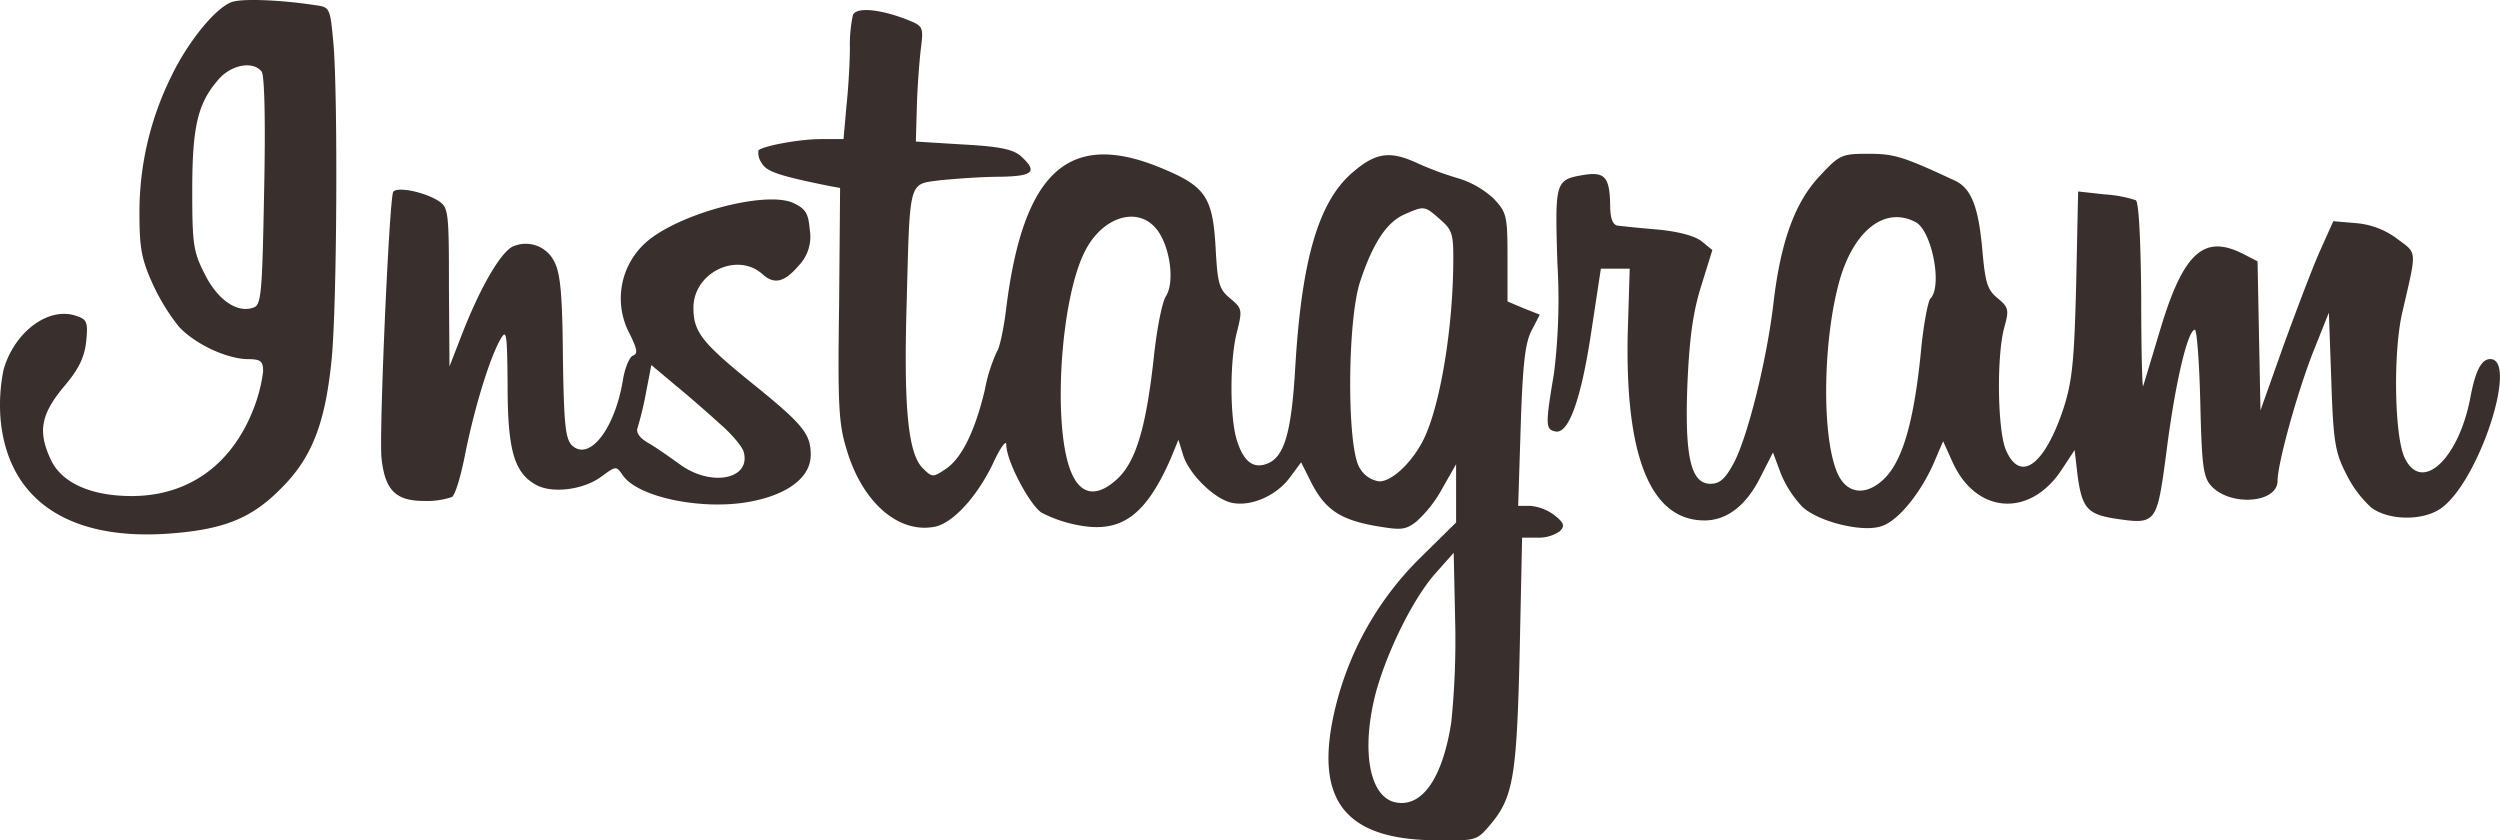 <svg xmlns="http://www.w3.org/2000/svg" width="384" height="129.085" viewBox="0 0 384 129.085">
  <g id="instagram-031f" transform="translate(-0.182 -0.548)" opacity="0.9">
    <path id="パス_28" data-name="パス 28" d="M35.719.887c-2.553.976-6.759,6.233-9.238,11.416A47,47,0,0,0,21.6,33.256c0,5.332.3,7.06,2.028,10.89a31.7,31.7,0,0,0,4.056,6.609c2.553,2.7,7.285,4.882,10.514,4.957,2.028,0,2.4.3,2.4,1.878a23.469,23.469,0,0,1-1.427,5.633c-3.3,8.637-9.989,13.518-18.776,13.518-6.233,0-10.74-2.028-12.392-5.558C5.978,66.9,6.429,64.274,9.884,60.068c2.328-2.7,3.229-4.506,3.53-6.985.3-3,.15-3.455-1.427-3.98-4.281-1.577-9.613,2.4-11.265,8.261A27.146,27.146,0,0,0,.271,64.95C1.4,77.266,10.635,83.575,25.956,82.523c8.411-.6,12.767-2.253,17.349-6.909,4.807-4.731,6.834-10.064,7.811-19.827.826-8.261.976-39.879.3-48.366-.526-5.708-.526-5.783-2.854-6.083C43.229.512,37.146.287,35.719.887m4.656,10.664c.451.6.6,7.961.376,18.4-.3,16.222-.451,17.5-1.727,17.874-2.478.826-5.482-1.277-7.435-5.257-1.727-3.38-1.878-4.656-1.878-12.767,0-9.763.826-13.293,3.905-16.9,1.953-2.4,5.407-3.079,6.759-1.352m90.8-8.637a21.856,21.856,0,0,0-.451,4.957c0,2.178-.225,6.158-.526,8.937l-.451,5.107h-3.455c-3.38,0-8.862,1.051-9.613,1.727a2.674,2.674,0,0,0,.451,1.878c.751,1.352,2.328,1.953,10.439,3.6l1.652.3-.15,17.874c-.225,15.621-.075,18.4,1.2,22.456,2.4,7.961,7.886,12.767,13.443,11.716,2.779-.526,6.459-4.506,8.937-9.613,1.127-2.478,2.1-3.83,2.1-3,0,2.478,3.53,9.162,5.407,10.439a20.529,20.529,0,0,0,5.783,1.953c6.459,1.2,10.214-1.5,14.044-10.214l1.2-2.929.676,2.178c.826,3,4.882,6.984,7.585,7.51,2.929.6,6.834-1.127,8.862-3.905l1.727-2.328,1.577,3.154c2.1,4.056,4.356,5.633,9.763,6.609,3.98.676,4.656.676,6.384-.676a19.112,19.112,0,0,0,3.98-5.107l2.1-3.68V80.8l-5.558,5.482a48.24,48.24,0,0,0-12.842,22.38c-3.68,14.495.976,20.878,15.321,20.953,6.158.075,6.233.075,8.336-2.4,3.53-4.206,4.056-7.36,4.506-26.436l.376-17.649h2.4a5.653,5.653,0,0,0,3.38-.976c.826-.826.676-1.277-.826-2.478a7.265,7.265,0,0,0-3.68-1.427h-1.878L233.763,66c.3-9.388.676-12.767,1.652-14.645l1.277-2.478-2.478-.976-2.478-1.051V40.091c0-6.459-.15-6.909-2.1-9.012A14.111,14.111,0,0,0,224.375,28a49.21,49.21,0,0,1-6.684-2.478c-4.131-1.878-6.309-1.5-9.913,1.652-5.107,4.506-7.66,13.368-8.637,29.665-.6,10.439-1.727,14.119-4.581,15.02-2.1.676-3.53-.676-4.506-4.056-.976-3.68-.976-12.167.15-16.372.826-3.3.751-3.53-1.051-5.032-1.727-1.427-1.953-2.253-2.253-7.811-.451-7.886-1.577-9.463-8.562-12.317-13.969-5.708-20.953.6-23.582,21.479-.376,3.229-1.051,6.309-1.427,6.759a24.567,24.567,0,0,0-1.878,5.933c-1.5,6.309-3.6,10.664-6.158,12.242-1.8,1.2-1.953,1.2-3.38-.225-2.253-2.253-2.929-9.313-2.478-25.009.526-19.677.225-18.55,5.257-19.226,2.328-.225,6.384-.526,9.012-.526,5.182-.075,5.933-.751,3.3-3.154-1.2-1.051-3.229-1.5-8.862-1.8l-7.285-.451.15-5.257c.075-2.929.376-6.909.6-8.862.451-3.53.376-3.6-2.028-4.581-4.206-1.652-7.961-2.028-8.411-.676m90.2,31.318c1.953,1.727,2.1,2.178,2.028,7.36-.15,10.139-2.1,21.554-4.581,26.511-1.727,3.455-4.807,6.384-6.759,6.384a4.078,4.078,0,0,1-3-2.028c-2.028-3-1.953-22.831.075-28.764,1.953-5.858,4.056-9.012,6.759-10.214,3.079-1.352,3.079-1.352,5.482.751M177.887,35.81c2.028,2.629,2.779,8.111,1.352,10.289-.6.976-1.427,5.332-1.878,9.763-1.127,10.064-2.629,15.321-5.332,18.025-3.154,3.079-5.783,2.854-7.285-.751-2.929-6.834-1.727-26.586,2.1-34.021,2.7-5.332,8.186-6.984,11.04-3.3m45.211,75.7c-1.352,8.712-4.581,13.218-8.712,12.242-3.905-.976-5.107-8.036-2.929-16.6,1.652-6.233,5.633-14.42,9.087-18.4l2.929-3.3.225,10.439a124.656,124.656,0,0,1-.6,15.621" fill="#231815"/>
    <path id="パス_29" data-name="パス 29" d="M299.207,35.3c-3.83,3.98-6.083,9.989-7.21,19.6-1.051,9.012-4.056,20.878-6.158,24.709-1.277,2.328-2.1,3.079-3.53,3.079-3,0-3.98-4.131-3.53-15.4.3-6.834.826-10.89,2.1-14.945l1.727-5.558-1.652-1.352c-1.051-.826-3.6-1.5-6.759-1.8-2.779-.225-5.558-.526-6.158-.6-.751-.15-1.127-1.127-1.127-3.154-.075-4.281-.826-5.107-3.905-4.656-4.581.751-4.581.9-4.206,13.518a93.036,93.036,0,0,1-.526,17.048c-1.352,7.961-1.277,8.562.225,8.862,2.028.451,3.98-4.957,5.558-15.621l1.427-9.388h4.431l-.3,9.763c-.451,19.151,3.53,28.914,11.791,28.914,3.455,0,6.459-2.328,8.637-6.759l1.878-3.68,1.2,3.229a16.657,16.657,0,0,0,3.3,5.107c2.478,2.328,9.463,4.056,12.317,2.929,2.478-.9,5.708-4.882,7.736-9.313l1.577-3.68,1.427,3.154c3.6,8.036,11.866,8.637,16.748,1.277l2.028-3.079.451,3.905c.676,4.957,1.5,5.933,5.633,6.609,6.534.976,6.534.9,8.036-10.364,1.277-10.139,3.229-18.625,4.356-18.625.3,0,.676,5.032.826,11.19.225,9.688.451,11.416,1.652,12.767,2.929,3.229,10.214,2.7,10.214-.751,0-2.629,3-13.518,5.482-19.827l2.4-6.008.376,10.514c.3,9.313.6,10.965,2.253,14.194a17.338,17.338,0,0,0,3.905,5.257c2.779,2.028,8.111,2.028,10.815,0,5.783-4.281,11.791-22.831,7.435-22.831-1.352,0-2.253,1.8-3,5.633-1.727,9.613-7.51,15.1-10.139,9.538-1.577-3.229-1.8-16.147-.376-22.305,2.253-9.763,2.328-9.012-.676-11.265a12.174,12.174,0,0,0-6.384-2.478l-3.53-.3-1.953,4.356c-1.127,2.478-3.6,9.012-5.633,14.57l-3.6,10.139-.225-11.416-.225-11.491L364.17,47.4c-6.008-3.079-9.162-.3-12.692,11.34-1.352,4.506-2.553,8.487-2.7,8.937-.15.376-.3-5.708-.3-13.669-.075-8.937-.376-14.57-.826-14.87a19.056,19.056,0,0,0-4.807-.9l-4.056-.451-.3,14.194c-.3,11.941-.6,14.945-1.953,19.151-2.929,8.787-6.684,11.491-8.862,6.309-1.277-3.079-1.427-14.42-.225-18.776.751-2.7.676-3.079-1.051-4.506-1.577-1.277-1.878-2.4-2.328-7.435-.6-6.684-1.727-9.538-4.356-10.665C311.824,32.376,310.472,32,306.567,32c-4.056,0-4.431.15-7.36,3.3m14.645,7.21c2.478,1.352,4.131,9.838,2.253,11.716-.375.376-1.127,4.281-1.5,8.562-1.051,10.214-2.7,16-5.332,18.851-2.779,2.929-5.858,2.779-7.36-.376-2.553-5.407-2.4-20.653.3-30.041,2.253-7.585,6.984-11.19,11.641-8.712M79.984,37.858c-.6,1.051-2.178,36.65-1.8,40.856.526,4.957,2.178,6.609,6.534,6.609a11.955,11.955,0,0,0,4.281-.6c.526-.3,1.427-3.38,2.1-6.909,1.427-6.984,3.68-14.345,5.332-17.273.976-1.727,1.051-1.051,1.127,7.135,0,9.989,1.051,13.443,4.506,15.246,2.478,1.277,7.21.676,9.913-1.352,2.253-1.652,2.253-1.652,3.3-.15,2.4,3.455,12.767,5.482,20.052,3.905,5.482-1.127,8.787-3.755,8.787-7.06,0-3.229-1.127-4.656-8.937-10.965S126.1,59.337,126.1,55.657c0-5.407,6.684-8.637,10.589-5.182,1.8,1.652,3.38,1.277,5.558-1.277a6.367,6.367,0,0,0,1.727-5.482c-.225-2.553-.6-3.229-2.478-4.131-4.206-2.028-17.949,1.652-22.831,6.158a11.511,11.511,0,0,0-2.328,13.969c1.127,2.328,1.277,3,.451,3.3-.526.225-1.2,1.878-1.5,3.6-1.2,7.585-5.182,12.767-7.886,10.139-.976-1.051-1.2-3.3-1.352-13.518-.075-9.388-.376-12.842-1.277-14.57a4.883,4.883,0,0,0-6.459-2.4c-1.878.976-4.882,6.158-7.585,12.993l-2.1,5.407L88.545,52.5c0-11.791-.075-12.242-1.652-13.293-2.328-1.427-6.384-2.178-6.909-1.352m50.243,35.674c1.8,1.577,3.38,3.455,3.6,4.281,1.127,4.206-5.032,5.407-9.838,1.878-1.577-1.127-3.68-2.629-4.882-3.3-1.277-.751-1.878-1.577-1.577-2.328a51.691,51.691,0,0,0,1.277-5.332l.826-4.281,3.755,3.154c2.028,1.652,5.107,4.356,6.834,5.933" transform="translate(-19.406 -7.831)" fill="#231815"/>
  </g>
</svg>
